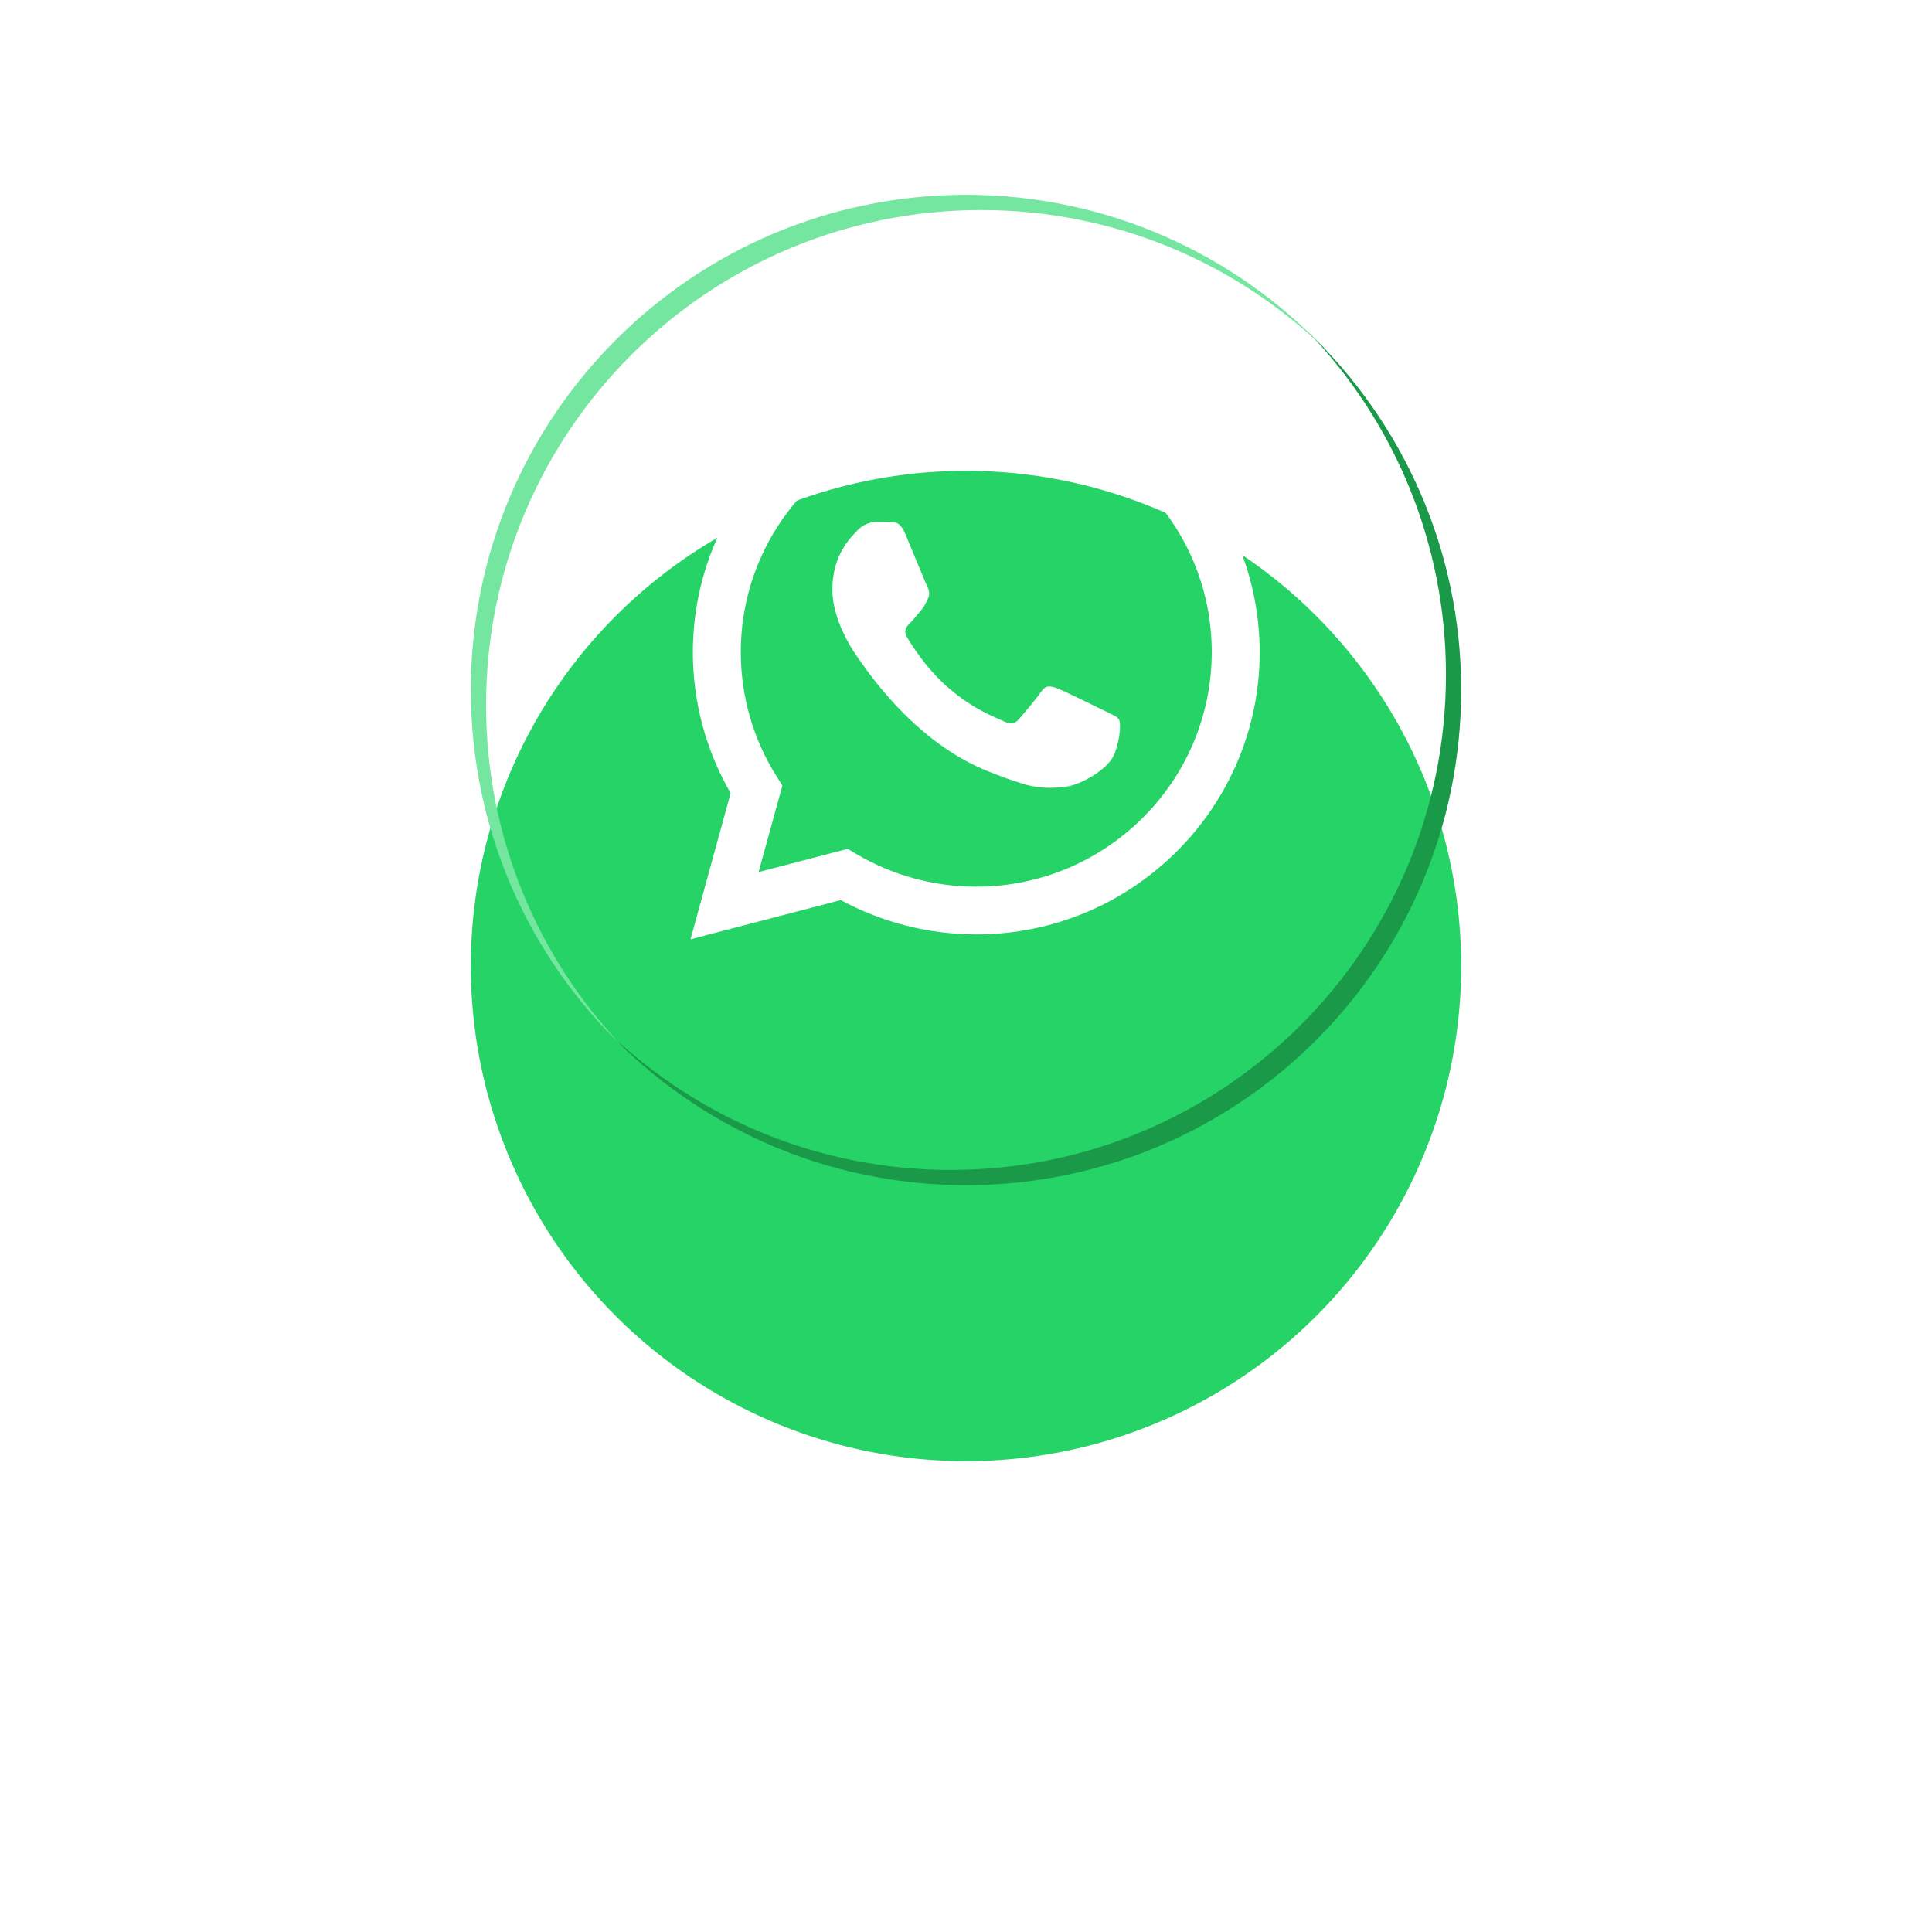 <svg width="119" height="119" viewBox="0 0 119 119" fill="none" xmlns="http://www.w3.org/2000/svg">
<g filter="url(#filter0_d_1304_2451)">
<circle cx="59.5" cy="42.5" r="30.5" fill="#25D366"/>
</g>
<path fill-rule="evenodd" clip-rule="evenodd" d="M58.562 72.061C75.406 72.061 89.062 58.406 89.062 41.562C89.062 33.378 85.838 25.947 80.593 20.469C86.39 26.021 90 33.839 90 42.5C90 59.345 76.345 73 59.5 73C50.839 73 43.021 69.39 37.469 63.593C42.947 68.838 50.378 72.061 58.562 72.061Z" fill="#1A9949"/>
<path fill-rule="evenodd" clip-rule="evenodd" d="M81.531 21.408C76.053 16.162 68.622 12.938 60.438 12.938C43.594 12.938 29.939 26.594 29.939 43.438C29.939 51.622 33.162 59.053 38.408 64.531C32.61 58.979 29 51.161 29 42.5C29 25.655 42.655 12 59.5 12C68.161 12 75.979 15.61 81.531 21.408Z" fill="#75E69F"/>
<path fill-rule="evenodd" clip-rule="evenodd" d="M72.47 27.902C69.182 24.613 64.798 22.806 60.129 22.806C50.516 22.806 42.684 30.6 42.676 40.168C42.676 43.232 43.479 46.213 45.002 48.853L42.533 57.855L51.787 55.44C54.339 56.822 57.209 57.555 60.129 57.555H60.137C69.751 57.555 77.582 49.761 77.591 40.184C77.582 35.546 75.767 31.183 72.47 27.902ZM60.129 54.615C57.519 54.615 54.967 53.916 52.741 52.6L52.214 52.284L46.725 53.716L48.19 48.387L47.846 47.837C46.391 45.539 45.629 42.883 45.629 40.16C45.629 32.215 52.139 25.737 60.137 25.737C64.011 25.737 67.651 27.244 70.395 29.967C73.131 32.699 74.637 36.321 74.637 40.176C74.629 48.145 68.119 54.615 60.129 54.615ZM68.086 43.807C67.651 43.59 65.509 42.541 65.107 42.391C64.706 42.25 64.413 42.175 64.128 42.608C63.836 43.041 62.999 44.023 62.748 44.306C62.497 44.598 62.237 44.631 61.802 44.415C61.367 44.198 59.962 43.74 58.297 42.258C57 41.109 56.13 39.685 55.87 39.252C55.619 38.819 55.845 38.586 56.063 38.369C56.255 38.178 56.498 37.861 56.715 37.611C56.933 37.362 57.008 37.178 57.15 36.887C57.293 36.596 57.226 36.346 57.117 36.129C57.008 35.913 56.138 33.773 55.77 32.907C55.418 32.057 55.059 32.174 54.791 32.166C54.54 32.149 54.247 32.149 53.954 32.149C53.661 32.149 53.193 32.257 52.791 32.69C52.39 33.123 51.269 34.172 51.269 36.312C51.269 38.453 52.833 40.509 53.051 40.801C53.268 41.092 56.121 45.472 60.497 47.354C61.535 47.804 62.346 48.07 62.982 48.27C64.028 48.603 64.973 48.553 65.726 48.445C66.563 48.32 68.303 47.396 68.671 46.38C69.031 45.364 69.031 44.498 68.922 44.315C68.814 44.132 68.521 44.023 68.086 43.807Z" fill="white"/>
<defs>
<filter id="filter0_d_1304_2451" x="0" y="0" width="119" height="119" filterUnits="userSpaceOnUse" color-interpolation-filters="sRGB">
<feFlood flood-opacity="0" result="BackgroundImageFix"/>
<feColorMatrix in="SourceAlpha" type="matrix" values="0 0 0 0 0 0 0 0 0 0 0 0 0 0 0 0 0 0 127 0" result="hardAlpha"/>
<feOffset dy="17"/>
<feGaussianBlur stdDeviation="14.5"/>
<feColorMatrix type="matrix" values="0 0 0 0 0 0 0 0 0 0 0 0 0 0 0 0 0 0 0.15 0"/>
<feBlend mode="normal" in2="BackgroundImageFix" result="effect1_dropShadow_1304_2451"/>
<feBlend mode="normal" in="SourceGraphic" in2="effect1_dropShadow_1304_2451" result="shape"/>
</filter>
</defs>
</svg>
